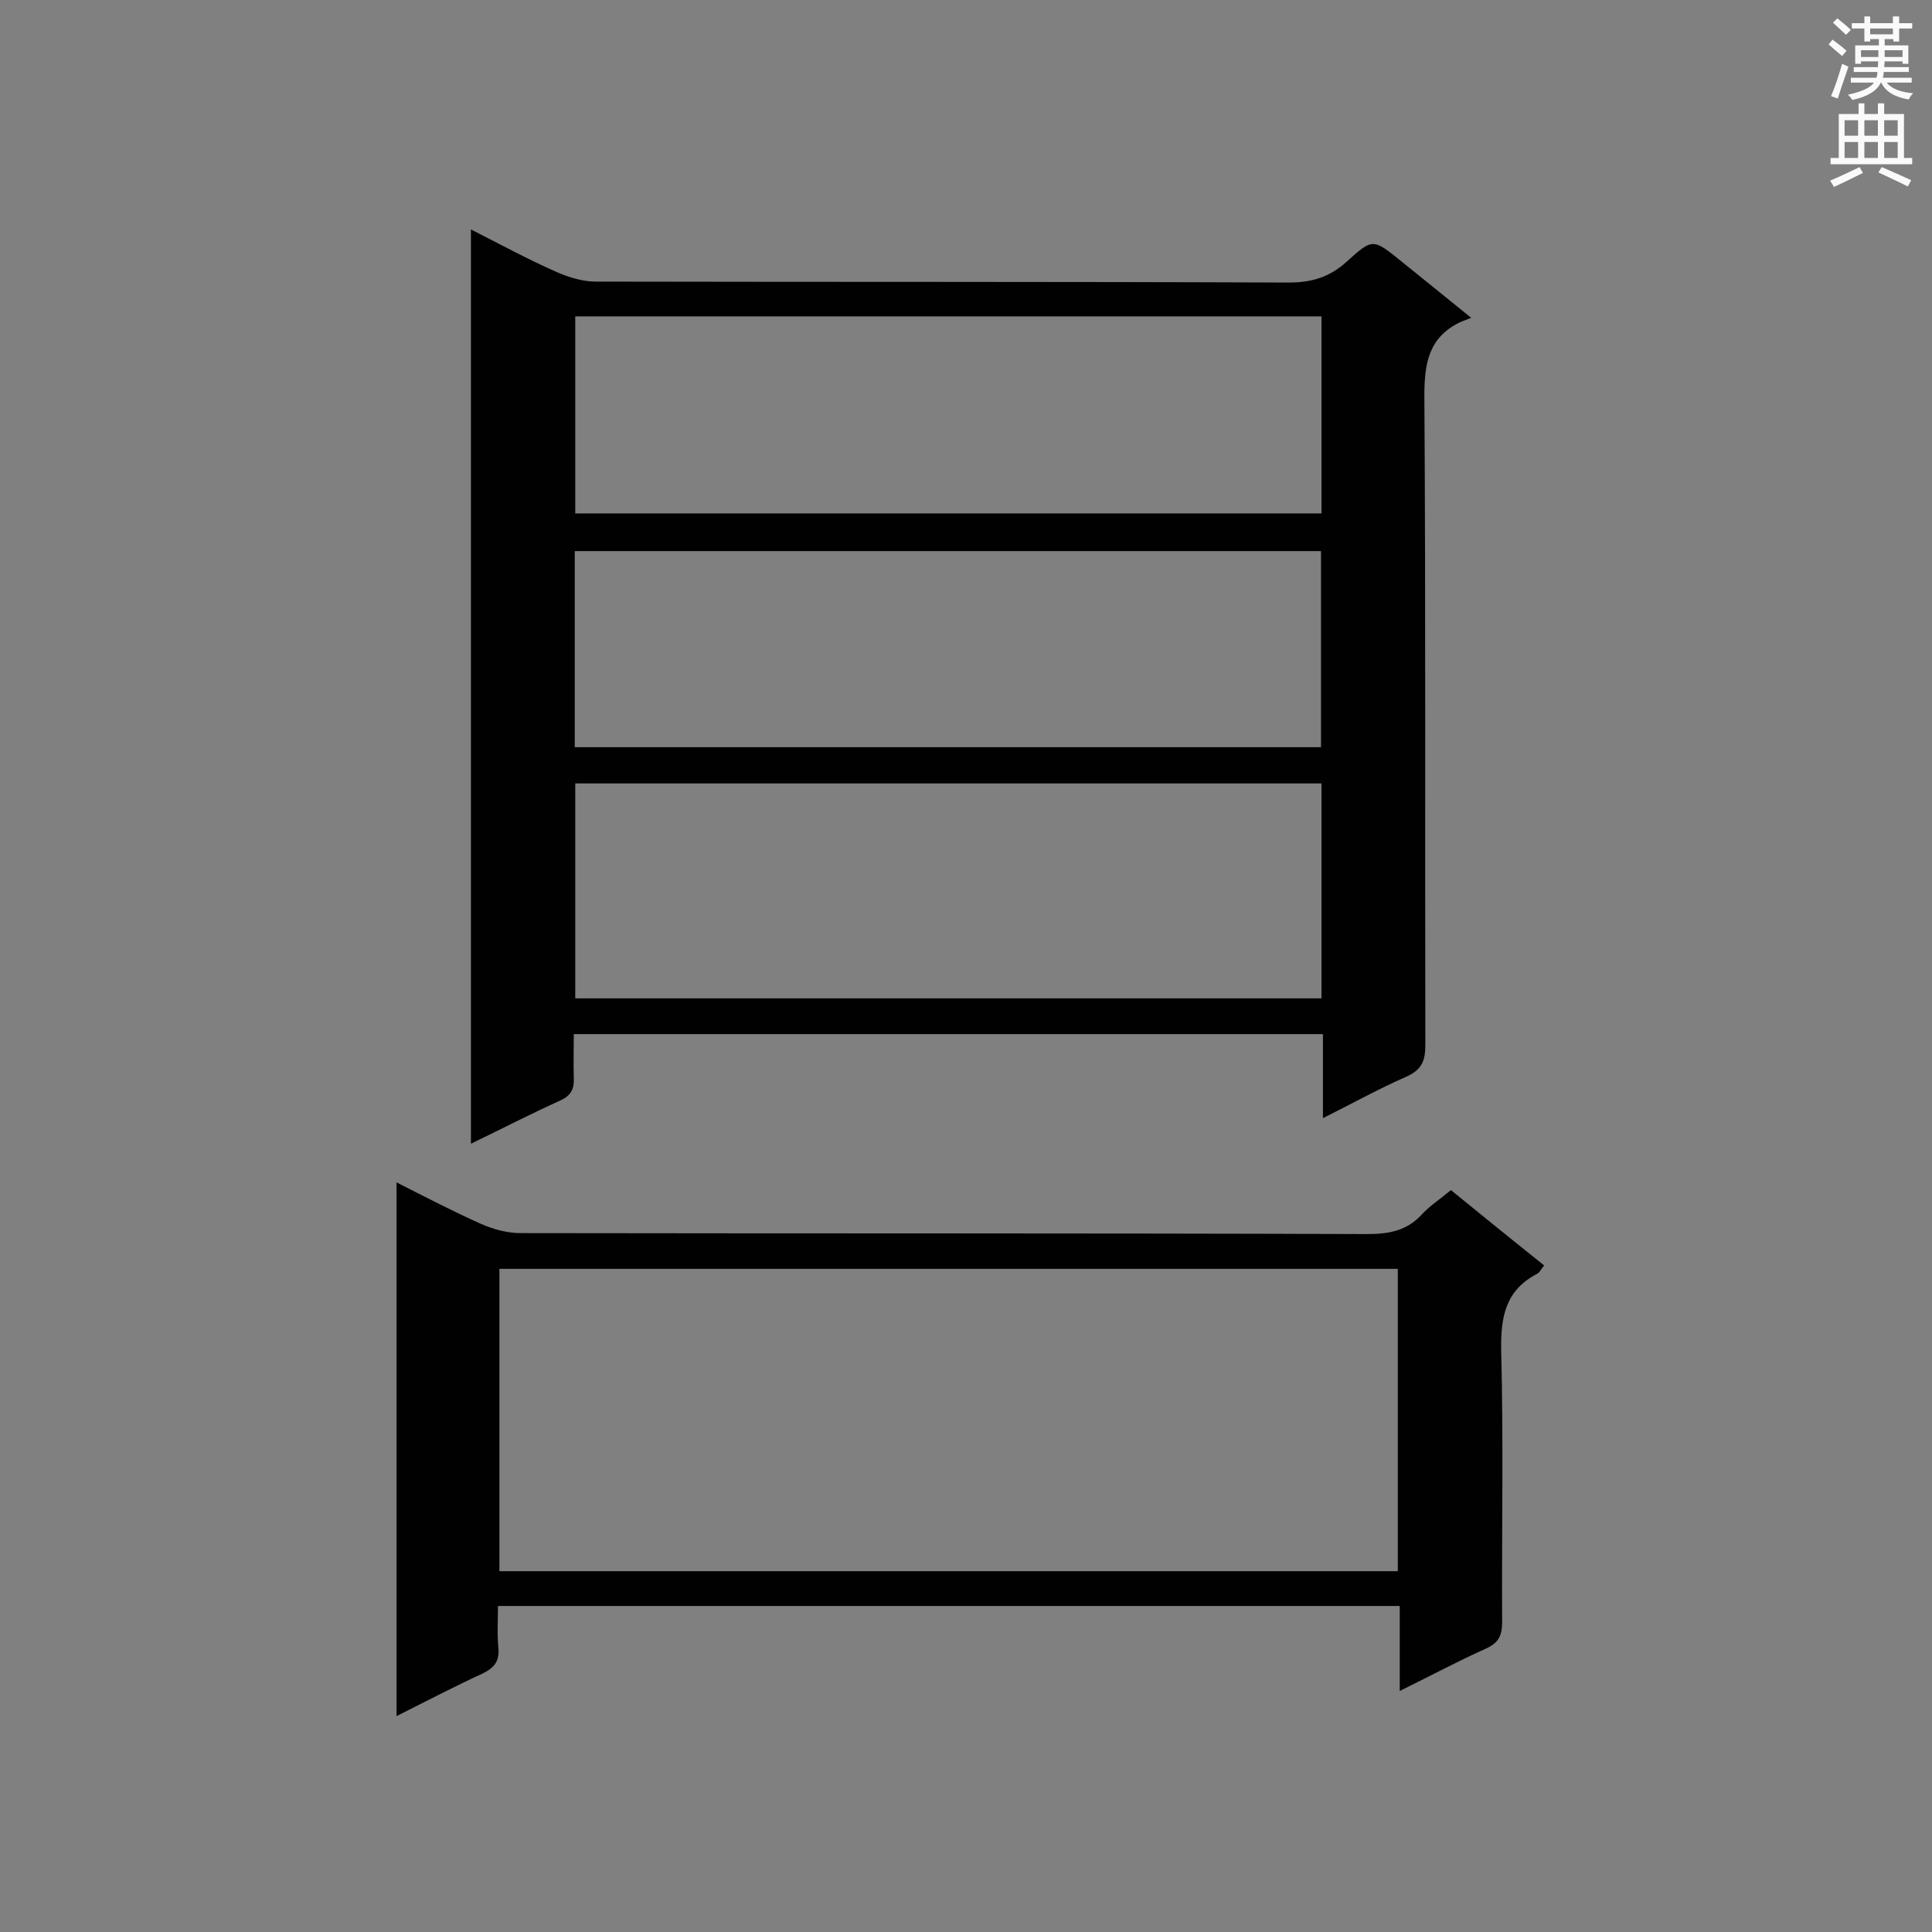 <svg enable-background="new 0 0 400 400" viewBox="0 0 400 400" xmlns="http://www.w3.org/2000/svg"><rect x="0" y="0" width="400" height="400" fill="#808080" stroke="none"/><path d="m273.9 231.5c0-6.2 0-11.7 0-17.4-51.8 0-103 0-155.1 0 0 3-.1 6.1 0 9.1.1 2.3-.6 3.6-2.7 4.6-6.2 2.8-12.2 5.9-18.6 9 0-63.3 0-126 0-189.3 6.1 3.1 11.8 6.2 17.7 8.8 2.5 1.1 5.4 2 8.1 2 47.8.1 95.6 0 143.4.2 4.9 0 8.6-1.1 12.2-4.4 5.3-4.8 5.4-4.7 11.1-.1 4.5 3.6 9 7.3 14.6 11.8-1.2.5-1.9.7-2.5 1-6.4 3.2-7.2 8.6-7.2 15.2.3 44.8.1 89.6.2 134.4 0 3.3-.8 5.1-3.9 6.5-5.7 2.5-11.1 5.5-17.3 8.6zm-.3-24.8c0-15.1 0-29.7 0-44.5-51.6 0-103 0-154.5 0v44.5zm-154.5-100.4h154.5c0-13.7 0-27.2 0-40.8-51.6 0-103 0-154.5 0zm-.1 48.4h154.5c0-13.7 0-27.1 0-40.6-51.7 0-103.1 0-154.5 0z" fill="#010101"/><path d="m300.4 246.4c6.5 5.3 12.8 10.4 19.3 15.6-.6.7-.9 1.4-1.4 1.7-6.6 3.4-7.6 8.9-7.5 15.8.5 18.8.1 37.6.2 56.3 0 2.8-.7 4.3-3.3 5.5-5.8 2.6-11.4 5.6-17.9 8.8 0-6.3 0-11.9 0-17.6-62.4 0-124.2 0-186.7 0 0 3-.2 5.9.1 8.8.2 2.7-.9 4-3.3 5.2-5.9 2.7-11.6 5.7-17.8 8.8 0-37 0-73.4 0-110.5 6.1 3.1 11.7 6 17.5 8.6 2.5 1.1 5.4 1.9 8.1 1.9 58.5.1 116.9 0 175.4.2 4.5 0 8.3-.7 11.4-4.2 1.5-1.6 3.6-3 5.9-4.9zm-11 16.3c-62.3 0-124.1 0-186 0v62.6h186c0-21 0-41.7 0-62.6z" fill="#010101"/><g fill="#fafafb"><path d="m378.6 9.2.8-1c.9.7 1.9 1.4 2.9 2.3l-.9 1.1c-1.1-.9-2-1.7-2.8-2.4zm.5 10.7c.9-2.1 1.6-4.3 2.3-6.7.4.2.8.4 1.3.6-.7 2.1-1.5 4.3-2.2 6.6zm.4-15.2.9-.9c1 .8 2 1.6 2.8 2.4l-1 1c-1-.9-1.9-1.8-2.7-2.5zm12.5-1.3h1.2v1.4h2.7v1.1h-2.7v2.7h-1.2v-.5h-1.8v1.3h4.9v3.8h-1.2v-.5h-3.7c0 .4-.1.9-.1 1.2h5.1v1h-5.2c0 .5-.1.9-.2 1.2h6v1h-5.2c1.1 1.3 2.9 2 5.5 2.2-.4.4-.7.8-.9 1.3-2.9-.5-4.8-1.6-5.7-3.5h-.1c-.8 1.7-2.7 2.9-5.9 3.6-.2-.4-.6-.8-.9-1.1 2.8-.6 4.6-1.4 5.4-2.5h-4.8v-1h5.3c.1-.3.2-.7.2-1.2h-4.9v-1h5c0-.4 0-.8.1-1.2h-3.6v.5h-1.2v-3.8h4.9v-1.3h-1.8v.5h-1.2v-2.7h-2.6v-1.1h2.6v-1.4h1.2v1.4h4.7v-1.4zm-6.7 8.4h3.6c0-.4 0-.9 0-1.4h-3.6zm1.9-4.7h4.7v-1.2h-4.7zm6.7 3.3h-3.7v1.4h3.7z"/><path d="m384.7 21.4h1.3v2.2h2.8v-2.2h1.3v2.2h4.1v9.1h1.7v1.3h-16.9v-1.3h1.7v-9.1h4.1v-2.2zm.3 13.2.7 1.2c-1.8.9-3.8 1.9-6 2.9-.2-.4-.5-.8-.8-1.3 2.4-1 4.4-2 6.1-2.8zm-3.1-6.5h2.8v-3.2h-2.8zm0 4.6h2.8v-3.3h-2.8zm4.1-4.6h2.8v-3.2h-2.8zm0 4.6h2.8v-3.3h-2.8zm3.6 1.9c2.1.9 4.1 1.8 6.1 2.7l-.7 1.3c-2.2-1.1-4.2-2-6.1-2.9zm3.3-9.7h-2.8v3.2h2.8zm-2.8 7.8h2.8v-3.3h-2.8z"/></g></svg>